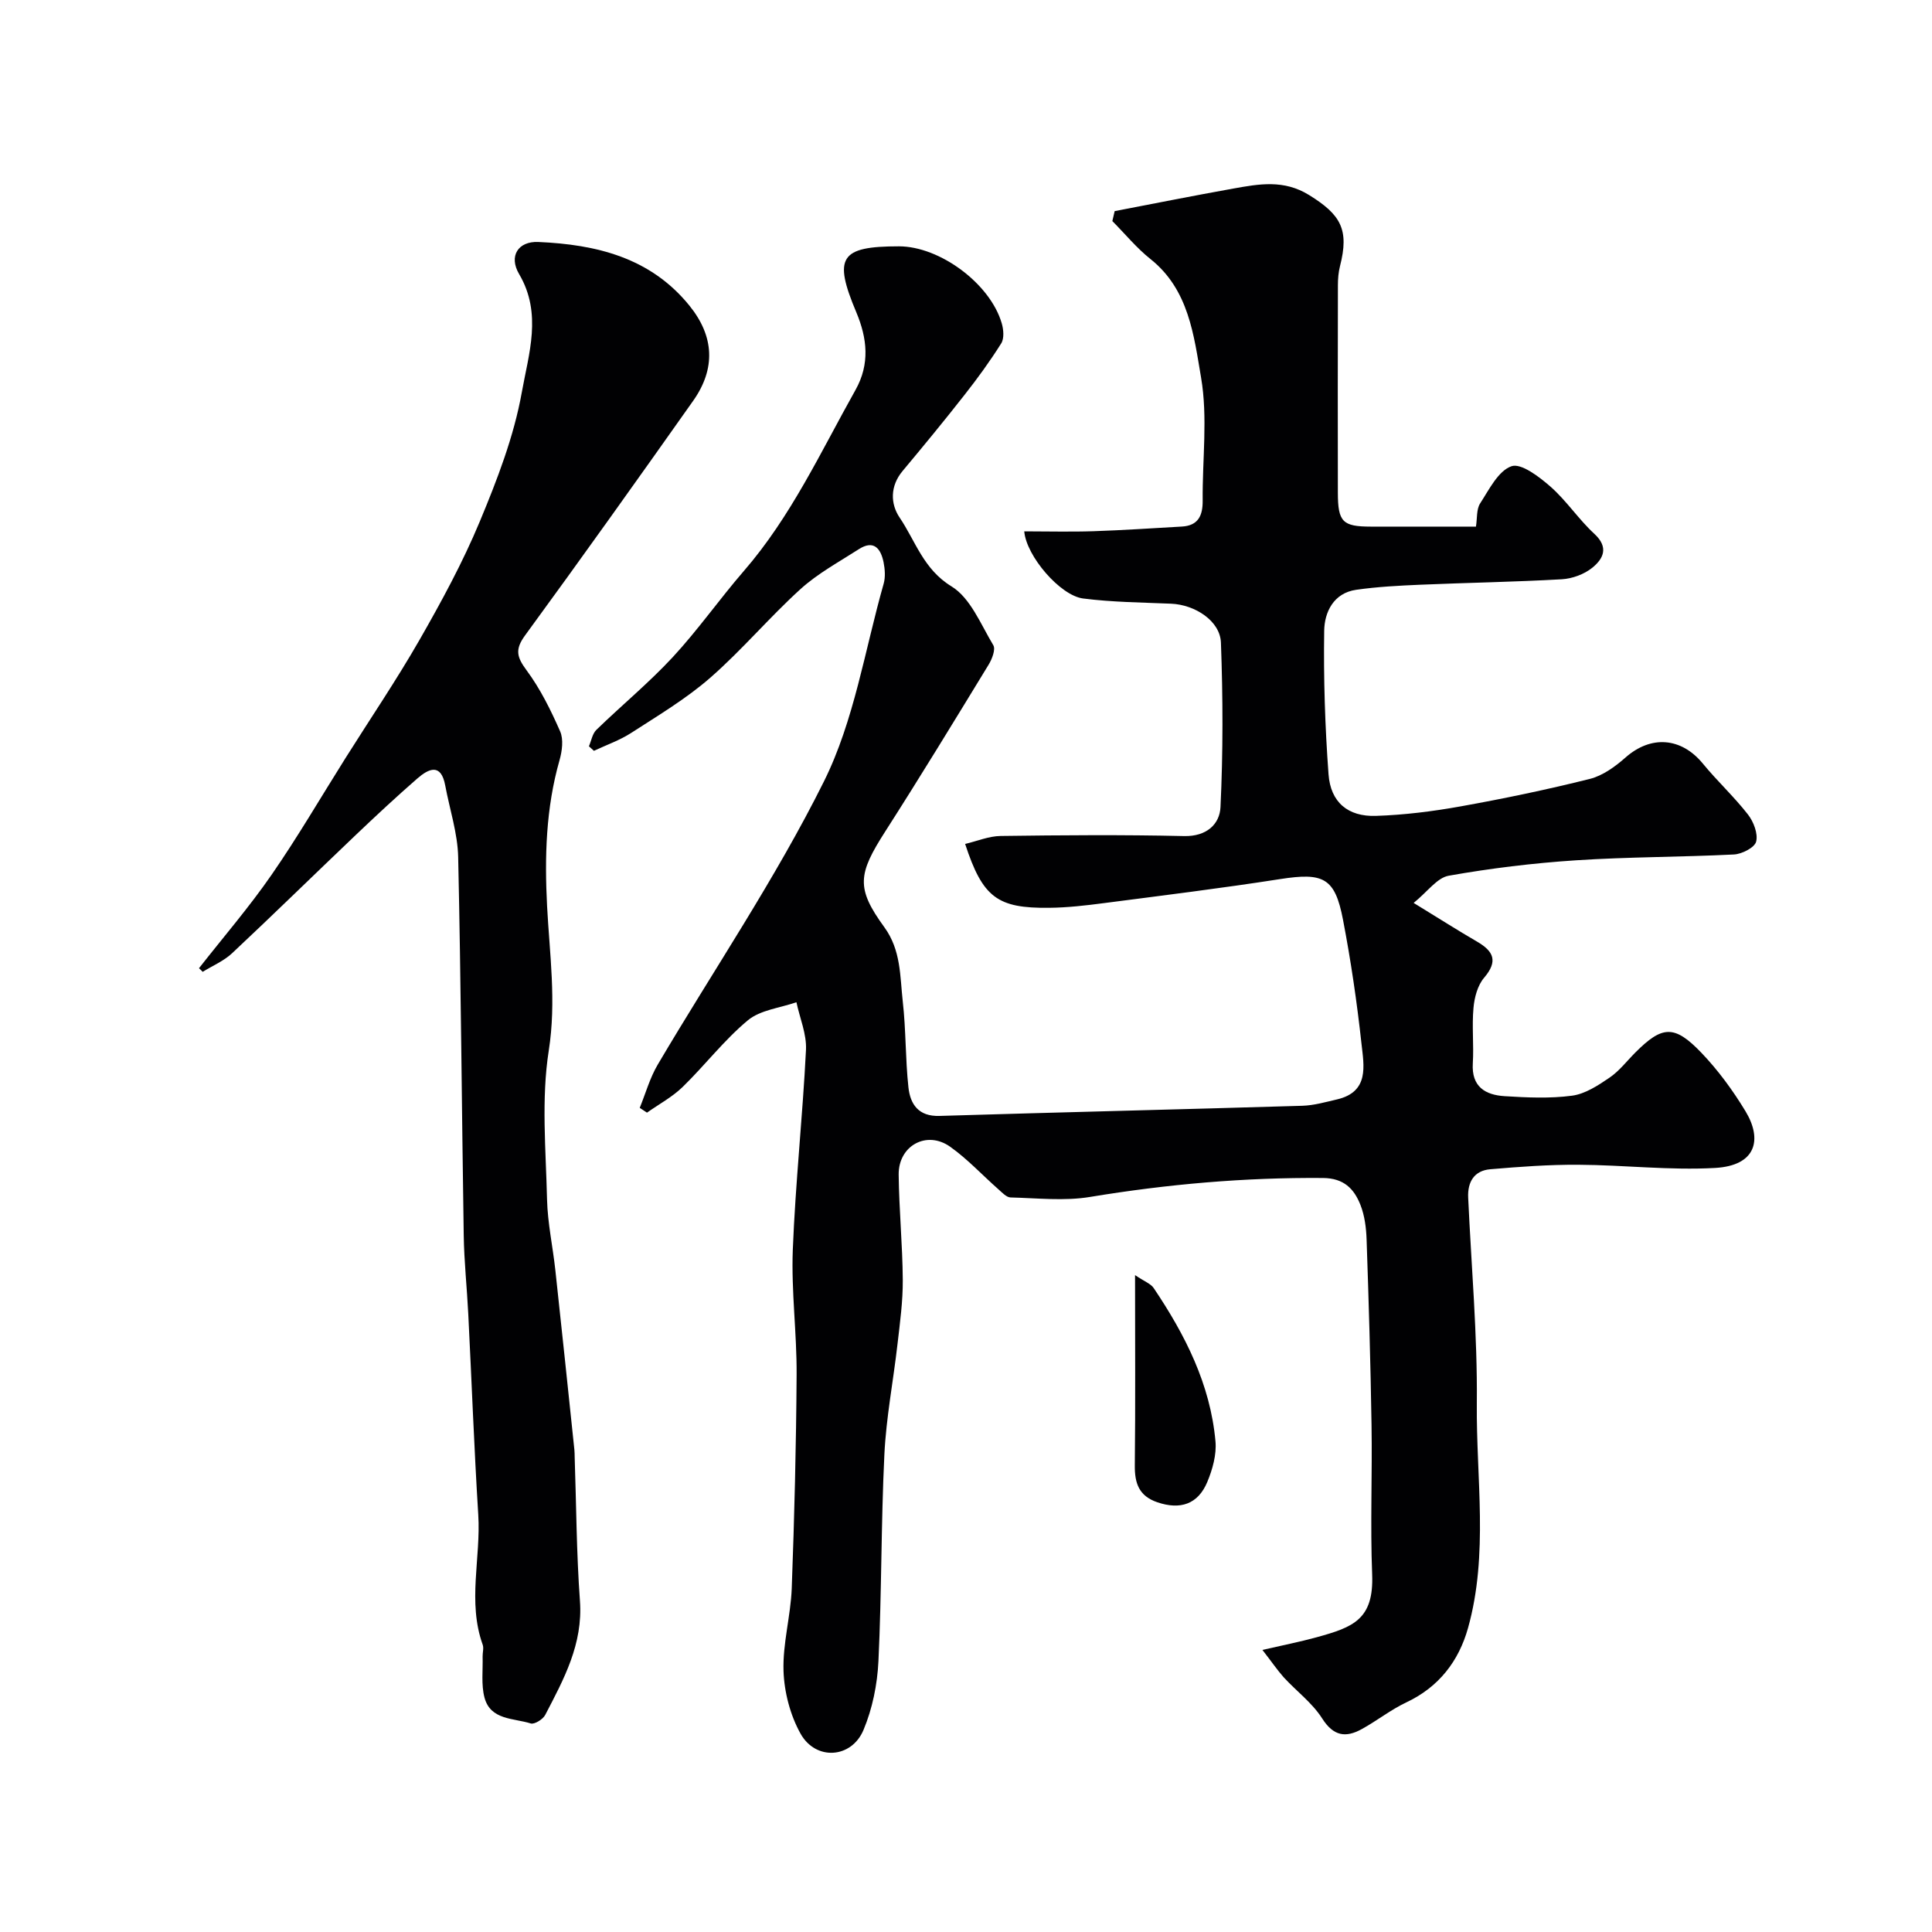 <svg enable-background="new 0 0 400 400" viewBox="0 0 400 400" xmlns="http://www.w3.org/2000/svg"><g fill="#010103"><path d="m261.37 341.6c4.39-1.01 7.84-1.69 11.22-2.62 7.55-2.08 11.87-3.66 11.5-13.03-.41-10.32.04-20.66-.13-30.99-.2-12.77-.58-25.54-1.02-38.3-.08-2.42-.4-4.98-1.28-7.21-1.32-3.32-3.41-5.52-7.75-5.56-16.21-.13-32.23 1.28-48.21 3.92-5.36.89-10.98.24-16.47.11-.85-.02-1.74-1-2.5-1.67-3.34-2.94-6.4-6.27-10.01-8.83-4.86-3.45-10.73-.22-10.66 5.78.08 7.27.8 14.53.85 21.79.03 4.42-.58 8.86-1.09 13.27-.87 7.64-2.35 15.24-2.72 22.9-.69 14.25-.55 28.54-1.23 42.79-.23 4.79-1.24 9.8-3.09 14.21-2.49 5.94-9.9 6.4-13.04.77-2.13-3.82-3.37-8.57-3.52-12.96-.19-5.67 1.48-11.38 1.7-17.1.55-14.76.92-29.53 1.01-44.3.05-8.6-1.12-17.22-.79-25.8.54-13.82 2.04-27.6 2.73-41.41.16-3.25-1.28-6.57-1.98-9.86-3.4 1.19-7.45 1.59-10.05 3.74-4.92 4.09-8.89 9.31-13.5 13.8-2.15 2.09-4.91 3.57-7.39 5.32-.5-.33-1-.66-1.5-.99 1.22-3 2.1-6.2 3.73-8.96 11.52-19.52 24.34-38.39 34.41-58.63 6.26-12.58 8.45-27.19 12.36-40.92.39-1.38.27-3.03-.02-4.47-.58-2.82-2.02-4.69-5.13-2.68-4.1 2.64-8.49 5.01-12.07 8.26-6.46 5.86-12.12 12.62-18.68 18.35-4.98 4.35-10.77 7.8-16.35 11.41-2.38 1.54-5.14 2.5-7.73 3.72-.35-.31-.69-.63-1.04-.94.5-1.15.71-2.59 1.54-3.4 5.23-5.08 10.89-9.74 15.83-15.07 5.23-5.65 9.67-12.01 14.72-17.84 9.75-11.25 15.91-24.65 23.1-37.46 3.03-5.4 2.42-10.7.18-16.06-4.82-11.42-3.38-13.68 8.81-13.68 8.47 0 18.9 7.72 21.29 15.94.38 1.29.53 3.12-.1 4.14-2.32 3.69-4.9 7.24-7.6 10.67-4.18 5.34-8.49 10.57-12.84 15.78-2.6 3.12-2.52 6.79-.6 9.63 3.29 4.86 4.91 10.68 10.73 14.24 3.93 2.4 6.07 7.87 8.66 12.18.52.86-.26 2.88-.97 4.04-7.05 11.55-14.09 23.11-21.39 34.51-5.66 8.83-6.1 11.73-.21 19.82 3.49 4.78 3.24 10.17 3.83 15.42.67 5.89.53 11.86 1.17 17.75.38 3.5 2.08 6.06 6.43 5.92 25.03-.76 50.07-1.35 75.1-2.1 2.42-.07 4.83-.77 7.21-1.32 6.73-1.58 5.56-7 5.06-11.54-.94-8.6-2.2-17.19-3.83-25.68-1.67-8.71-4.07-9.79-13.04-8.39-12.11 1.89-24.29 3.39-36.45 4.97-3.75.49-7.53.93-11.3.97-10.78.13-13.8-2.13-17.44-13.22 2.5-.59 4.91-1.62 7.34-1.65 12.66-.17 25.34-.27 37.99.02 4.66.11 7.38-2.46 7.54-6.01.54-11.33.51-22.71.09-34.04-.17-4.51-5.38-7.85-10.3-8.06-6.09-.26-12.22-.31-18.24-1.08-4.75-.61-11.76-8.79-12.18-13.9 4.82 0 9.59.13 14.36-.03 6.09-.2 12.18-.62 18.26-.96 3.43-.19 4.35-2.3 4.32-5.39-.08-8.5 1.08-17.19-.33-25.45-1.49-8.72-2.53-18.22-10.47-24.54-2.89-2.3-5.28-5.23-7.9-7.87.16-.69.32-1.38.48-2.06 8.18-1.57 16.35-3.2 24.55-4.67 5.31-.95 10.46-1.91 15.7 1.34 6.62 4.09 8.33 7.18 6.4 14.73-.32 1.26-.43 2.61-.43 3.92-.03 14.33-.04 28.67-.01 43 .01 6.04.99 6.99 6.82 7 7.15.01 14.31 0 21.77 0 .28-1.74.08-3.59.87-4.81 1.86-2.87 3.74-6.73 6.48-7.69 2-.7 5.76 2.19 8.08 4.22 3.32 2.92 5.82 6.77 9.09 9.78 3.06 2.82 1.83 5.18-.44 7.02-1.67 1.35-4.12 2.25-6.29 2.38-9.76.56-19.53.71-29.3 1.13-4.44.19-8.9.42-13.29 1.05-4.68.67-6.56 4.63-6.62 8.47-.15 9.91.17 19.86.9 29.75.43 5.77 4.02 8.78 9.8 8.59 5.87-.19 11.77-.93 17.56-1.97 8.96-1.61 17.89-3.47 26.72-5.68 2.68-.67 5.27-2.55 7.41-4.44 5.25-4.64 11.54-4.19 16.02 1.28 2.97 3.62 6.46 6.84 9.33 10.53 1.16 1.49 2.11 3.96 1.69 5.61-.31 1.23-2.94 2.58-4.6 2.66-10.92.55-21.88.49-32.78 1.21-8.8.58-17.6 1.65-26.28 3.19-2.4.43-4.37 3.3-7.25 5.63 5.13 3.14 9.09 5.67 13.14 8.02 3.43 2 4.37 4.04 1.45 7.47-1.35 1.58-2.01 4.08-2.2 6.24-.35 3.8.09 7.67-.14 11.49-.3 4.84 2.59 6.54 6.58 6.79 4.65.29 9.39.51 13.97-.1 2.71-.36 5.39-2.12 7.75-3.73 2.03-1.38 3.59-3.45 5.36-5.22 5.56-5.56 8.06-5.78 13.65.05 3.48 3.63 6.53 7.8 9.14 12.11 3.54 5.84 2.24 11.27-6.28 11.75-9.39.53-18.86-.61-28.3-.66-6.08-.04-12.18.41-18.25.93-3.33.28-4.73 2.62-4.58 5.87.65 14.2 1.93 28.41 1.79 42.61-.15 15.5 2.46 31.2-1.82 46.5-1.92 6.85-6.03 12.22-12.76 15.39-3.22 1.52-6.08 3.8-9.22 5.53-3.34 1.85-5.88 1.49-8.23-2.21-2.05-3.22-5.33-5.64-7.96-8.51-1.33-1.5-2.48-3.2-4.4-5.66z"/><path d="m41.2 200.46c5.03-6.42 10.38-12.63 15.01-19.32 5.42-7.83 10.23-16.1 15.31-24.17 5.12-8.14 10.53-16.11 15.31-24.44 4.56-7.96 8.97-16.08 12.49-24.52 3.61-8.67 7.08-17.64 8.72-26.82 1.4-7.88 4.27-16.26-.56-24.44-2.21-3.75-.18-6.83 3.96-6.65 12 .52 23.23 3.21 31.3 13.18 5.12 6.32 5.5 13.01.76 19.72-11.49 16.26-23.04 32.48-34.79 48.55-2.14 2.93-1.71 4.5.32 7.24 2.84 3.83 5.01 8.24 6.94 12.63.73 1.66.41 4.07-.12 5.95-2.84 9.95-3.11 20.05-2.58 30.28.52 9.91 1.94 19.66.35 29.83-1.58 10.07-.6 20.57-.36 30.87.12 4.89 1.19 9.74 1.72 14.63 1.35 12.39 2.64 24.79 3.94 37.18.05.5.05 1 .06 1.5.34 9.93.37 19.89 1.09 29.79.65 8.92-3.34 16.21-7.19 23.61-.47.91-2.23 2-3 1.76-3.53-1.12-8.32-.66-9.57-5.35-.71-2.67-.31-5.65-.39-8.49-.02-.83.28-1.75.01-2.48-3.17-8.86-.36-17.92-.91-26.87-.86-13.85-1.37-27.73-2.07-41.59-.27-5.44-.86-10.86-.94-16.3-.41-26.09-.57-52.19-1.15-78.28-.11-4.96-1.76-9.89-2.68-14.83-.87-4.69-3.41-3.51-5.78-1.45-4.36 3.8-8.6 7.75-12.79 11.74-8.53 8.12-16.95 16.37-25.55 24.43-1.72 1.62-4.05 2.59-6.1 3.86-.23-.27-.5-.51-.76-.75z"/><path d="m235 264c1.97 1.33 3.26 1.78 3.86 2.68 6.5 9.66 11.73 19.92 12.79 31.73.25 2.75-.61 5.82-1.7 8.43-1.93 4.61-5.6 5.81-10.36 4.18-3.79-1.3-4.68-3.93-4.64-7.64.14-12.62.05-25.25.05-39.38z"/></g></svg>